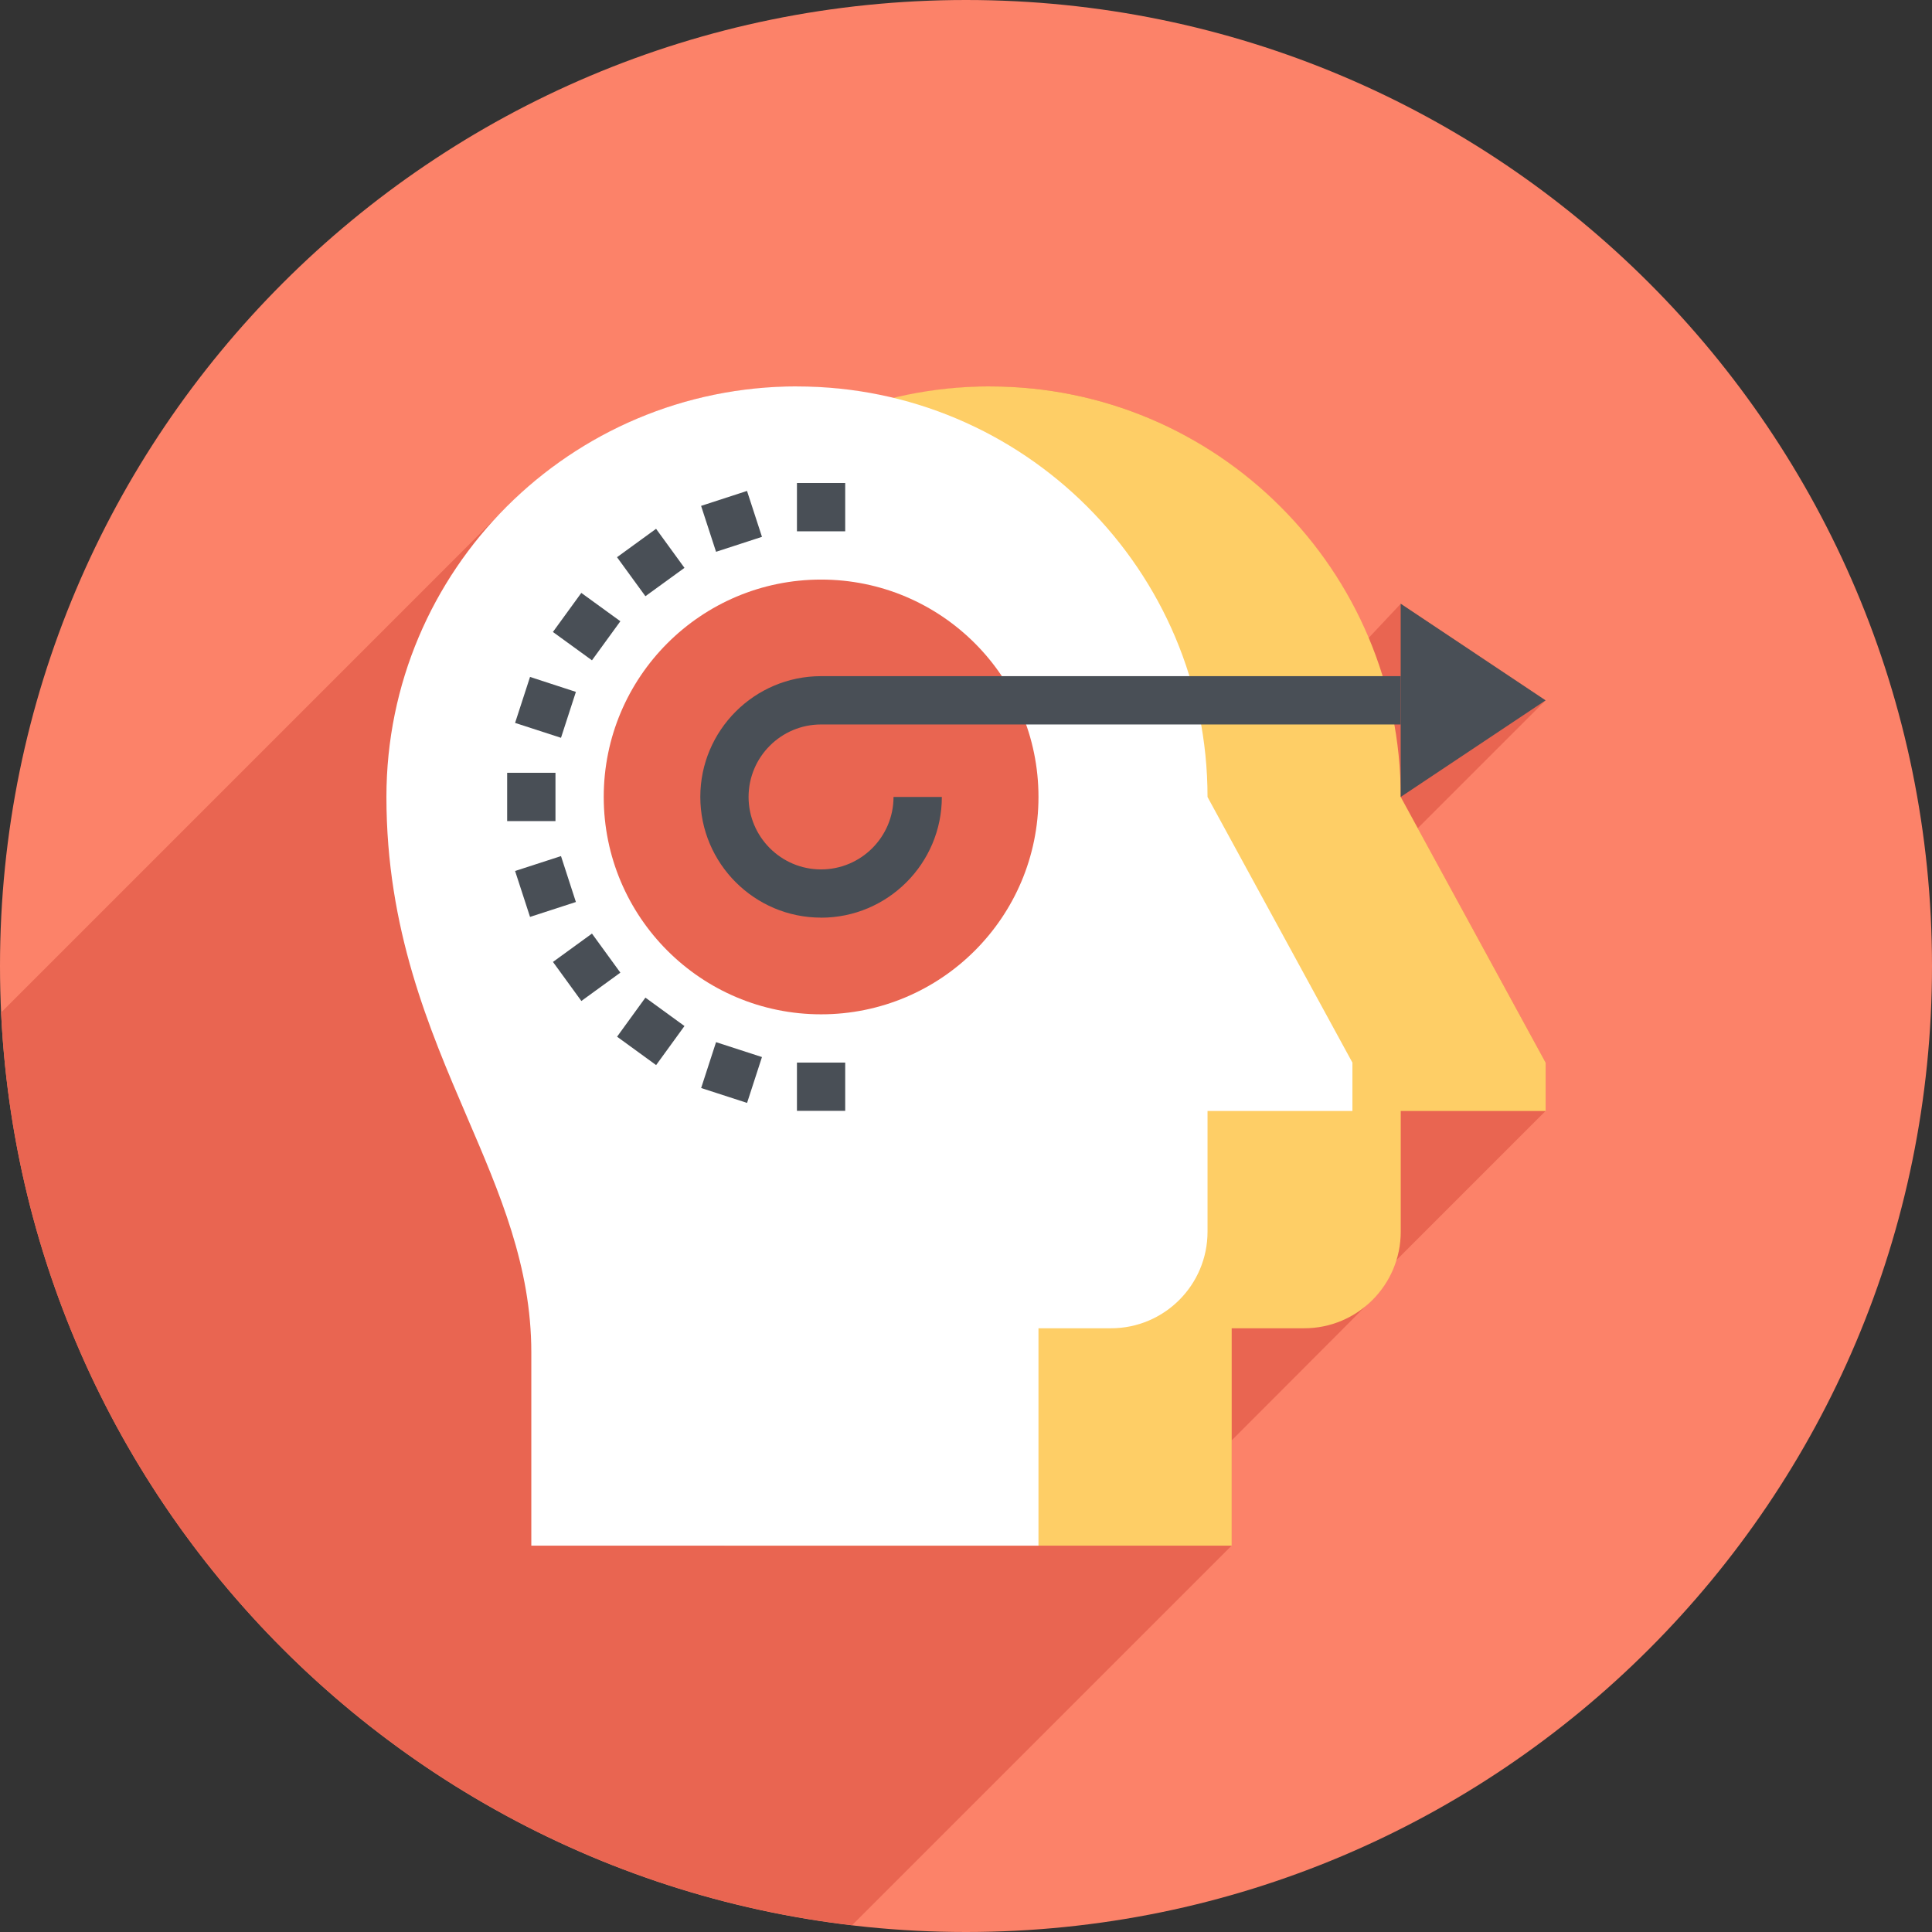 <?xml version="1.0" encoding="UTF-8"?>
<!DOCTYPE svg PUBLIC "-//W3C//DTD SVG 1.1//EN" "http://www.w3.org/Graphics/SVG/1.1/DTD/svg11.dtd">
<!-- Creator: CorelDRAW 2020 (64-Bit) -->
<svg xmlns="http://www.w3.org/2000/svg" xml:space="preserve" width="28.222mm" height="28.222mm" version="1.1" style="shape-rendering:geometricPrecision; text-rendering:geometricPrecision; image-rendering:optimizeQuality; fill-rule:evenodd; clip-rule:evenodd"
viewBox="0 0 2822.22 2822.22"
 xmlns:xlink="http://www.w3.org/1999/xlink"
 xmlns:xodm="http://www.corel.com/coreldraw/odm/2003">
 <rect x="0" y="0" width="2822.22" height="2822.22" fill="#333333" stroke="none"/>
 <defs>
  <style type="text/css">
   <![CDATA[
    .fil4 {fill:#494F56;fill-rule:nonzero}
    .fil1 {fill:#E96551;fill-rule:nonzero}
    .fil0 {fill:#FC8269;fill-rule:nonzero}
    .fil2 {fill:#FECE66;fill-rule:nonzero}
    .fil3 {fill:white;fill-rule:nonzero}
   ]]>
  </style>
 </defs>
 <g id="Layer_x0020_1">
  <g id="_2786289675648">
   <path class="fil0" d="M-0 1411.11c0,779.31 631.8,1411.11 1411.11,1411.11 779.31,0 1411.11,-631.8 1411.11,-1411.11 0,-779.31 -631.8,-1411.11 -1411.11,-1411.11 -779.31,0 -1411.11,631.8 -1411.11,1411.11z"/>
   <path class="fil1" d="M734.24 746.47c108.97,-112.15 261.13,-181.99 429.92,-181.99 48.66,0 95.76,6.44 141.08,17.36 45.31,-10.92 92.42,-17.36 141.16,-17.36 248.9,0 461.95,151.76 552.66,367.65l47.03 -50.12 211.66 141.08 -186.8 186.8 186.8 342.39 0 70.58 -218.99 218.99c-7.82,24.45 -21.84,46.05 -40.75,62.76 -3.83,4.32 -197.72,198.37 -198.94,199.6l0 153.71 -554.37 554.37c-678.82,-79.79 -1210.29,-641.01 -1243.14,-1333.19 266.83,-266.92 729.6,-729.6 732.53,-732.53l0.15 -0.1z"/>
   <g>
    <path class="fil2" d="M1446.4 564.48c331.22,0 599.77,268.46 599.77,599.77l211.66 388.03 0 70.58 -211.66 0 0 176.37c0,77.92 -63.16,141.08 -141.08,141.08l-105.87 0 0 317.53 -176.37 0 -282.24 0 -282.24 0 0 -282.24c0,-125.92 -45.89,-232.12 -94.22,-344.67 -55.01,-128.12 -117.44,-273.44 -117.44,-466.76 0,-331.3 268.46,-599.77 599.77,-599.77l-0.08 0.08z"/>
    <path class="fil3" d="M1164.16 564.48c331.22,0 599.77,268.46 599.77,599.77l211.66 388.03 0 70.58 -211.66 0 0 176.37c0,77.92 -63.16,141.08 -141.08,141.08l-105.87 0 0 317.53 -176.37 0 -282.24 0 -282.24 0 0 -282.24c0,-125.92 -45.89,-232.12 -94.22,-344.67 -55.01,-128.12 -117.44,-273.44 -117.44,-466.76 0,-331.3 268.46,-599.77 599.77,-599.77l-0.08 0.08z"/>
    <g>
     <g>
      <path class="fil1" d="M881.92 1164.16c0,175.39 142.14,317.53 317.53,317.53 175.39,0 317.53,-142.14 317.53,-317.53 0,-175.39 -142.14,-317.53 -317.53,-317.53 -175.39,0 -317.53,142.14 -317.53,317.53z"/>
     </g>
     <g>
      <path class="fil4" d="M1199.45 1340.53c97.23,0 176.37,-79.14 176.37,-176.37l-70.58 0c0,58.35 -47.43,105.87 -105.87,105.87 -58.35,0 -105.87,-47.52 -105.87,-105.87 0,-58.35 47.43,-105.87 105.87,-105.87l846.71 0 0 -70.58 -846.71 0c-97.23,0 -176.37,79.14 -176.37,176.37 0,97.23 79.14,176.37 176.37,176.37l0.08 0.08z"/>
      <polygon class="fil4" points="2257.74,1023.08 2046.09,1164.16 2046.09,881.92 "/>
     </g>
     <g>
      <polygon class="fil4" points="1164.16,776.13 1234.66,776.13 1234.66,705.55 1164.16,705.55 "/>
      <polygon class="fil4" points="1045.99,806.05 1113.06,784.2 1091.22,717.13 1024.14,738.97 "/>
      <polygon class="fil4" points="942.8,870.92 999.86,829.52 958.37,772.47 901.32,813.95 "/>
      <polygon class="fil4" points="864.73,964.57 906.21,907.51 849.16,866.11 807.68,923.16 "/>
      <polygon class="fil4" points="819.49,1077.77 841.25,1010.7 774.26,988.85 752.42,1056.01 "/>
      <polygon class="fil4" points="740.84,1199.45 811.42,1199.45 811.42,1128.87 740.84,1128.87 "/>
      <polygon class="fil4" points="774.26,1339.39 841.25,1317.63 819.49,1250.55 752.42,1272.31 "/>
      <polygon class="fil4" points="849.24,1462.21 906.21,1420.81 864.73,1363.76 807.76,1405.16 "/>
      <polygon class="fil4" points="958.45,1555.86 999.86,1498.81 942.8,1457.32 901.4,1514.37 "/>
      <polygon class="fil4" points="1091.3,1611.11 1113.06,1544.12 1045.99,1522.36 1024.22,1589.35 "/>
      <polygon class="fil4" points="1164.16,1622.69 1234.66,1622.69 1234.66,1552.19 1164.16,1552.19 "/>
     </g>
    </g>
   </g>
  </g>
 </g>
</svg>
